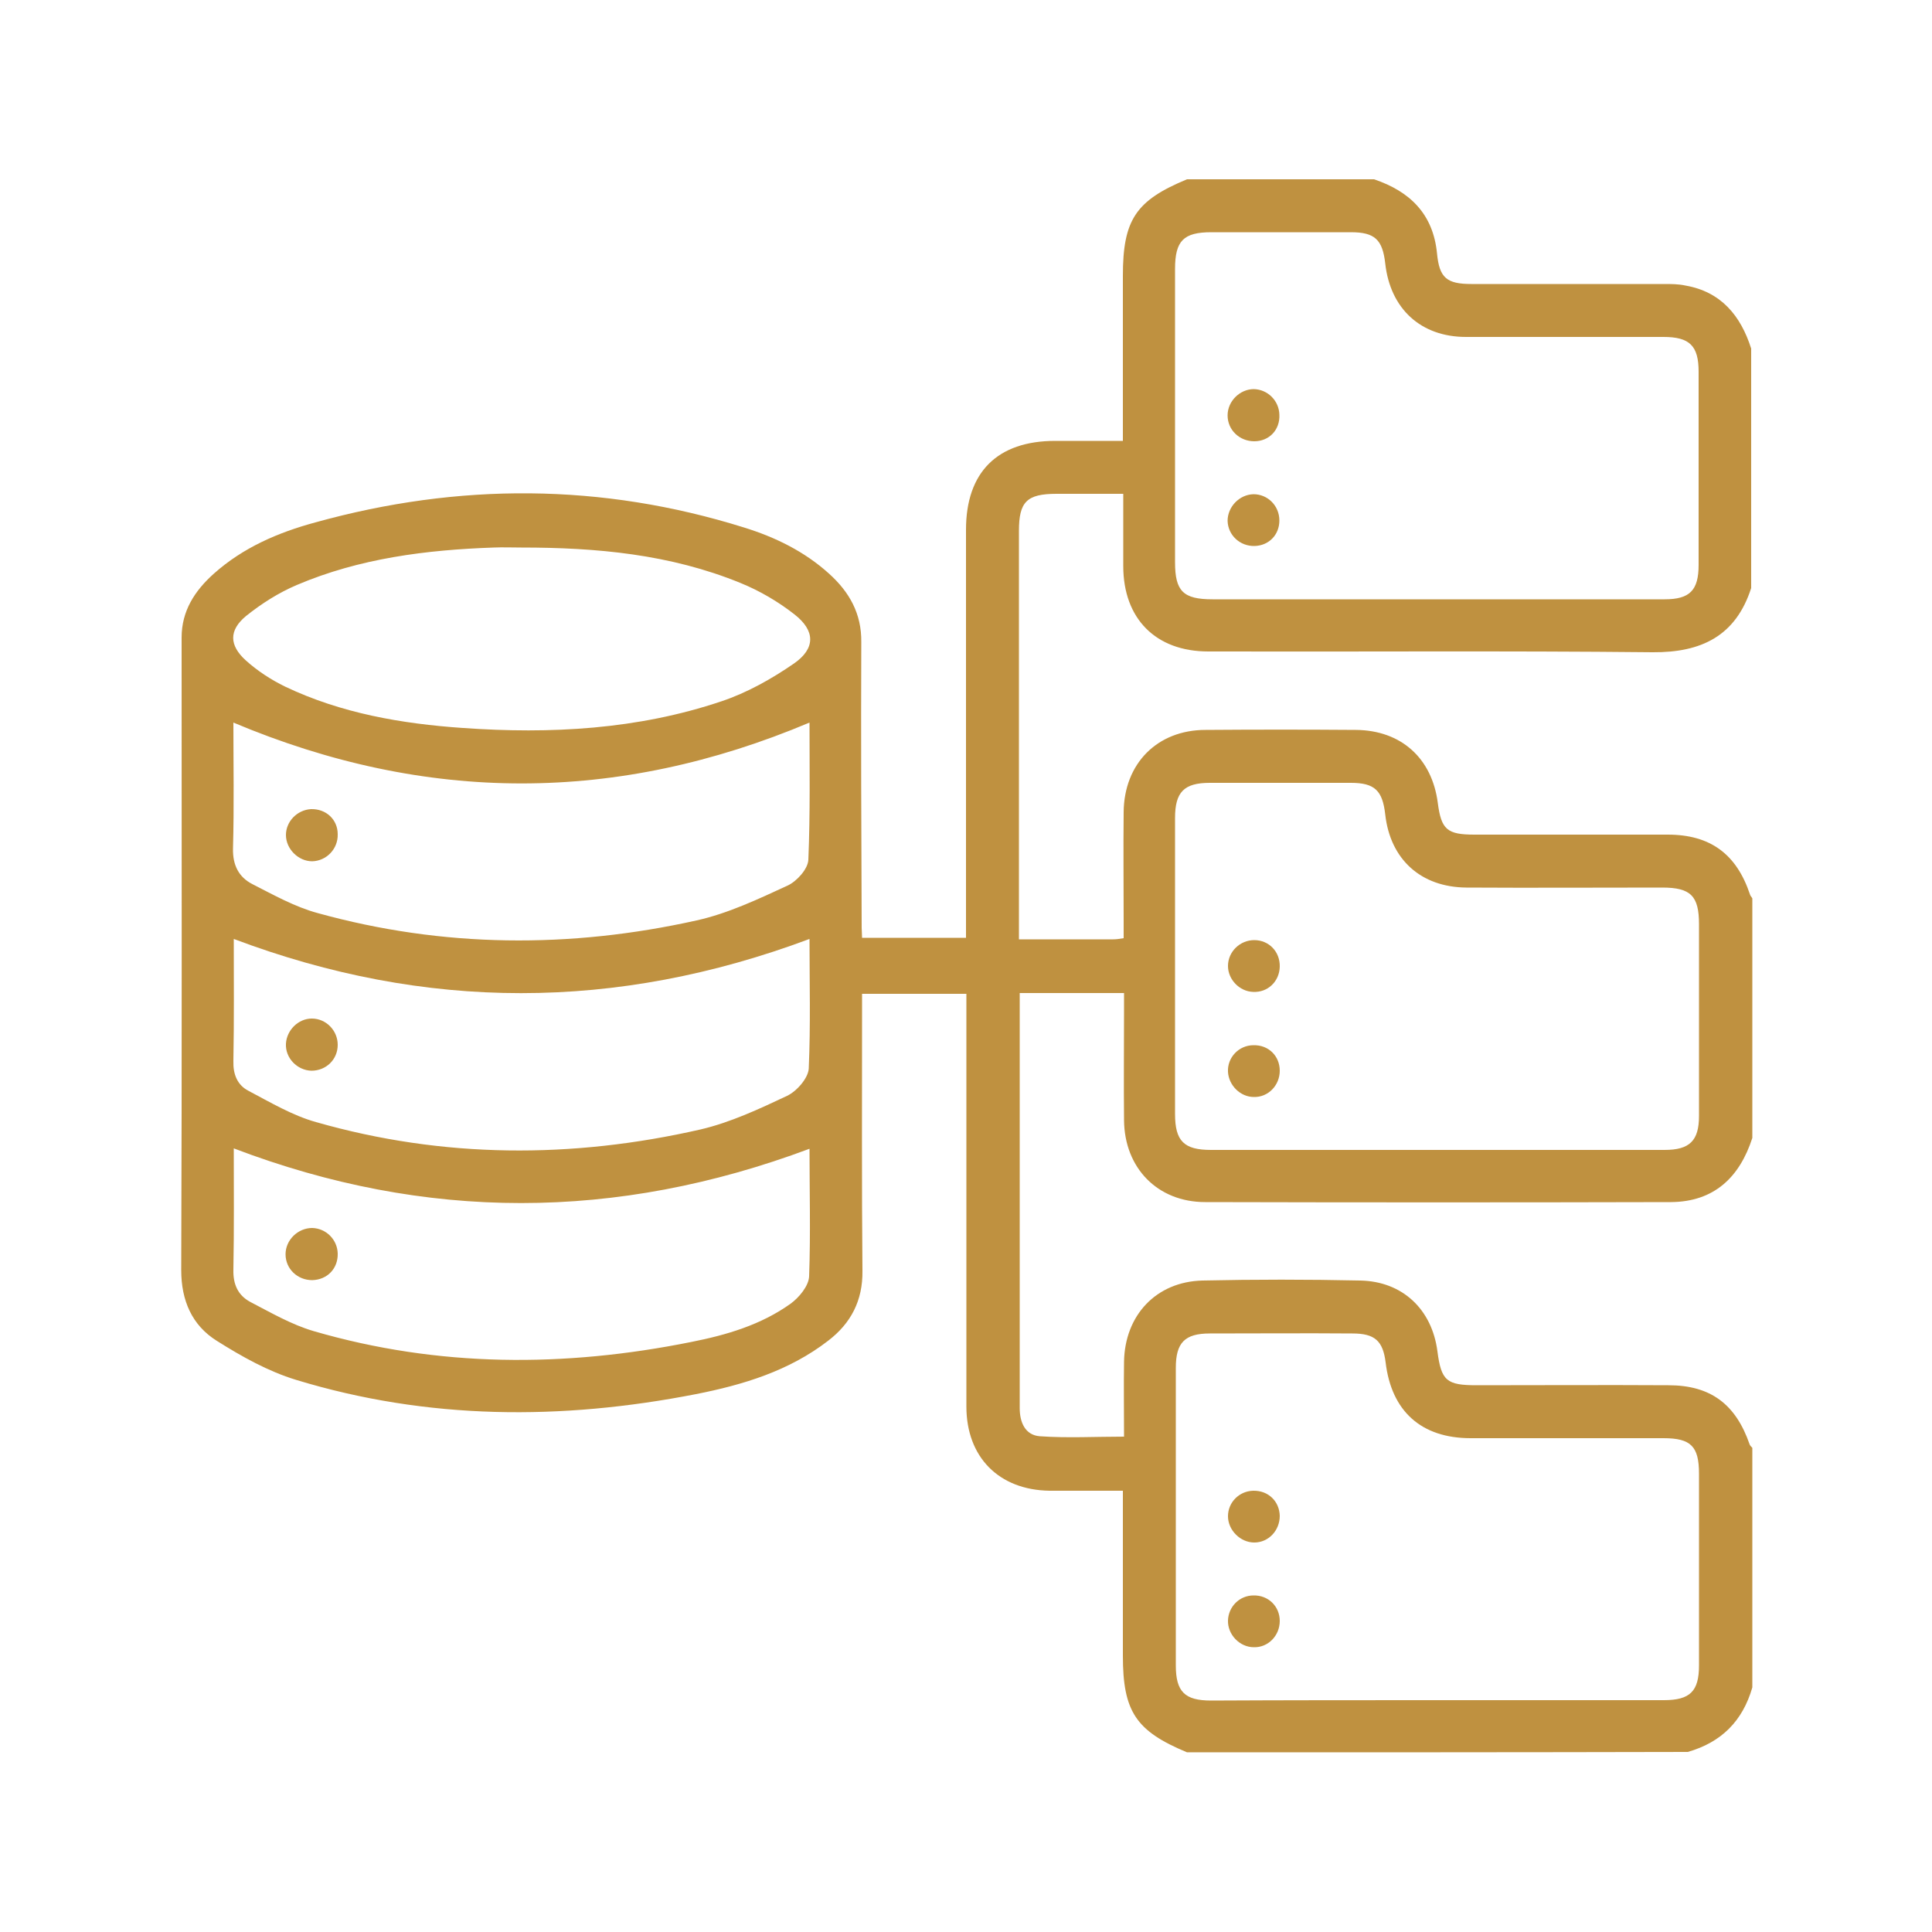<?xml version="1.0" encoding="utf-8"?>
<!-- Generator: Adobe Illustrator 24.3.0, SVG Export Plug-In . SVG Version: 6.00 Build 0)  -->
<svg version="1.1" id="Layer_1" xmlns="http://www.w3.org/2000/svg" xmlns:xlink="http://www.w3.org/1999/xlink" x="0px" y="0px"
	 viewBox="0 0 500 500" style="enable-background:new 0 0 500 500;" xml:space="preserve">
<style type="text/css">
	.st0{fill:#BF9140;}
</style>
<g>
	<path class="st0" d="M307.2,453.5c-13.2-5.5-16.6-10.5-16.6-25c0-4.2,0-8.5,0-12.7c0-9.8,0-19.6,0-30c-3,0-5.9,0-8.7,0
		c-3.4,0-6.9,0-10.3,0c-13.1-0.2-21.5-8.7-21.5-21.8c0-33.9,0-67.8,0-101.7c0-1.6,0-3.1,0-5.1c-9,0-17.7,0-27,0c0,1.4,0,2.8,0,4.2
		c0,22.5-0.1,45,0.1,67.5c0.1,7.7-3,13.6-8.9,18.1c-10.1,7.8-22,11.4-34.2,13.8c-34.8,6.8-69.4,6.7-103.5-3.7
		c-7.2-2.2-14-6-20.5-10.1c-6.4-4-9.2-10.4-9.2-18.3c0.2-54.6,0.1-109.1,0.1-163.7c0-6.9,3.4-12.1,8.3-16.5
		c7.6-6.8,16.7-10.7,26.3-13.3c37.1-10.3,74.1-10.2,110.9,1.3c8.1,2.5,15.7,6.2,22.1,12c5.2,4.7,8.4,10.3,8.3,17.7
		c-0.1,24.6,0,49.3,0.1,73.9c0,0.8,0.1,1.6,0.1,2.6c8.9,0,17.7,0,26.9,0c0-1.6,0-3.2,0-4.7c0-33.6,0-67.3,0-100.9
		c0-14.9,8.1-23,23.1-23c5.7,0,11.3,0,17.5,0c0-1.8,0-3.2,0-4.6c0-12.7,0-25.4,0-38.1c0-14.5,3.3-19.5,16.6-25c16.1,0,32.3,0,48.4,0
		c9.2,3.1,15.3,8.9,16.3,19.2c0.6,6.3,2.5,7.9,8.9,7.9c16.6,0,33.3,0,49.9,0c1.8,0,3.7,0,5.5,0.4c9.2,1.6,14.3,7.8,17,16.3
		c0,20.7,0,41.3,0,62c-4,12.4-12.9,16.7-25.5,16.6c-38.3-0.4-76.7-0.1-115-0.2c-13.6,0-22-8.5-22-22.1c0-6.1,0-12.1,0-18.7
		c-6,0-11.7,0-17.3,0c-7.7,0-9.7,2.1-9.7,9.6c0,33.8,0,67.5,0,101.3c0,1.4,0,2.8,0,4.4c8.5,0,16.4,0,24.4,0c0.8,0,1.5-0.1,2.7-0.3
		c0-1.6,0-3,0-4.4c0-9.4-0.1-18.8,0-28.2c0.1-12.6,8.7-21.3,21.2-21.3c13-0.1,25.9-0.1,38.9,0c11.7,0.1,19.7,7.3,21.2,18.9
		c0.9,6.9,2.4,8.2,9.5,8.2c16.7,0,33.3,0,50,0c11,0,17.8,5,21.3,15.5c0.1,0.4,0.4,0.6,0.6,1c0,20.7,0,41.3,0,62
		c-3.3,10.2-9.9,16.5-21,16.6c-40.2,0.1-80.4,0.1-120.6,0c-12.3,0-20.9-8.8-21-21.2c-0.1-9.5,0-19.1,0-28.6c0-1.4,0-2.8,0-4.3
		c-9.2,0-17.9,0-27,0c0,1.8,0,3.3,0,4.9c0,27,0,54,0,81c0,7.2,0,14.3,0,21.5c0,3.7,1.4,7,5.2,7.3c7.2,0.5,14.4,0.1,21.8,0.1
		c0-6.7-0.1-13,0-19.4c0.2-12,8.3-20.7,20.3-21c13.6-0.3,27.2-0.3,40.8,0c11,0.2,18.6,7.5,20,18.3c1,7.7,2.4,8.8,10.2,8.8
		c16.5,0,33-0.1,49.6,0c10.9,0,17.4,4.9,21,15.3c0.1,0.3,0.4,0.6,0.7,0.9c0,20.7,0,41.3,0,62c-2.5,8.7-8,14.2-16.7,16.7
		C393.4,453.5,350.3,453.5,307.2,453.5z M371.7,155.1c19.7,0,39.4,0,59.1,0c6.5,0,8.8-2.3,8.8-8.9c0-16.7,0-33.4,0-50
		c0-6.7-2.3-9-9.1-9c-17,0-34.1,0-51.1,0c-11.7,0-19.6-7.3-20.9-19c-0.7-6.2-2.7-8.1-8.9-8.1c-12,0-24,0-36.1,0
		c-7.2,0-9.4,2.2-9.4,9.5c0,25.3,0,50.6,0,75.9c0,7.5,2.1,9.6,9.7,9.6C333.2,155.1,352.4,155.1,371.7,155.1z M371.7,297.6
		c19.7,0,39.4,0,59.1,0c6.5,0,8.9-2.4,8.9-8.8c0-16.5,0-33.1,0-49.6c0-7.3-2.1-9.5-9.5-9.5c-16.9,0-33.8,0.1-50.7,0
		c-11.8-0.1-19.7-7.3-21-18.9c-0.7-6.2-2.7-8.2-8.9-8.2c-12.2,0-24.3,0-36.5,0c-6.7,0-9,2.4-9,9.1c0,25.5,0,51.1,0,76.6
		c0,7,2.3,9.3,9.3,9.3C332.8,297.6,352.3,297.6,371.7,297.6z M371.5,440c19.7,0,39.4,0,59.1,0c6.8,0,9.1-2.3,9.1-9
		c0-16.5,0-33.1,0-49.6c0-7.1-2.1-9.2-9.2-9.2c-16.6,0-33.3,0-49.9,0c-12.8,0-20.5-7-22-19.6c-0.7-5.6-2.8-7.5-8.6-7.5
		c-12.3-0.1-24.6,0-36.9,0c-6.5,0-8.8,2.4-8.8,8.9c0,25.7,0,51.4,0,77c0,6.8,2.3,9.1,9.1,9.1C332.6,440,352.1,440,371.5,440z
		 M60.4,187c0,10.6,0.2,21.6-0.1,32.6c-0.1,4.3,1.5,7.4,5,9.2c5.5,2.8,11,5.9,16.9,7.5c32.5,9,65.3,9.2,98.1,1.9
		c8.1-1.8,15.9-5.5,23.5-9c2.4-1.1,5.3-4.3,5.4-6.7c0.5-12,0.3-24,0.3-35.5C159.7,208,110.3,208,60.4,187z M209.5,243
		c-50,18.7-99.4,18.7-149,0c0,10.2,0.1,20.9-0.1,31.6c-0.1,3.4,1,6.2,3.9,7.7c5.7,3,11.4,6.4,17.5,8.1c32.9,9.4,66.2,9.5,99.5,1.9
		c7.7-1.8,15.2-5.3,22.4-8.7c2.5-1.2,5.4-4.5,5.6-7C209.8,265.3,209.5,253.9,209.5,243z M209.5,297.3c-50,18.7-99.4,18.8-149-0.1
		c0,10.2,0.1,20.8-0.1,31.4c-0.1,3.8,1.2,6.6,4.3,8.3c5.4,2.8,10.7,5.9,16.5,7.6c32.3,9.4,64.9,9.4,97.7,2.8
		c9.1-1.8,18-4.4,25.7-9.9c2.2-1.6,4.7-4.6,4.8-7.1C209.8,319.2,209.5,308,209.5,297.3z M134.9,141.7c-2.4,0-4.8-0.1-7.1,0
		c-17.5,0.6-34.8,2.8-51,9.7c-4.7,2-9.1,4.8-13.1,8c-4.5,3.7-4.4,7.6-0.1,11.5c3,2.7,6.5,5,10.2,6.8c14.5,6.9,30.1,9.6,46,10.7
		c22.7,1.6,45.2,0.4,66.9-6.9c6.6-2.2,13-5.8,18.8-9.8c5.6-3.9,5.5-8.5,0.1-12.7c-4.2-3.3-9-6.1-13.9-8.1
		C173.4,143.4,154.3,141.7,134.9,141.7z"/>
	<path class="st0" d="M324.6,114.2c-3.8,0-6.9-2.9-6.9-6.7c0-3.7,3.2-6.8,6.8-6.8c3.6,0.1,6.5,3,6.6,6.6
		C331.3,111.2,328.5,114.2,324.6,114.2z"/>
	<path class="st0" d="M324.4,127.9c3.7,0,6.7,3,6.7,6.8c0,3.7-2.7,6.5-6.4,6.6c-3.8,0.1-6.9-2.8-7-6.5
		C317.7,131.2,320.7,128,324.4,127.9z"/>
	<path class="st0" d="M331.2,250.2c-0.1,3.8-3.1,6.7-6.9,6.5c-3.5-0.1-6.5-3.2-6.5-6.7c0-3.7,3.1-6.7,6.8-6.7
		C328.4,243.3,331.3,246.3,331.2,250.2z"/>
	<path class="st0" d="M324.4,270.5c3.9-0.1,6.8,2.8,6.8,6.6c0,3.8-3,6.9-6.7,6.8c-3.5,0-6.5-3-6.7-6.5
		C317.6,273.7,320.6,270.5,324.4,270.5z"/>
	<path class="st0" d="M331.2,419.5c0,3.8-3,6.9-6.7,6.8c-3.7,0-6.8-3.3-6.7-6.9c0.1-3.6,3-6.5,6.6-6.5
		C328.2,412.8,331.2,415.7,331.2,419.5z"/>
	<path class="st0" d="M324.6,399.2c-3.6,0-6.8-3.2-6.8-6.8c0-3.6,2.9-6.5,6.5-6.6c3.9-0.1,6.8,2.7,6.9,6.5
		C331.2,396.1,328.3,399.2,324.6,399.2z"/>
	<path class="st0" d="M80.8,222.9c-3.6,0-6.8-3.2-6.8-6.8c0-3.5,2.9-6.5,6.5-6.7c3.9-0.1,6.9,2.7,6.9,6.5
		C87.5,219.7,84.5,222.8,80.8,222.9z"/>
	<path class="st0" d="M80.6,277.1c-3.7-0.1-6.8-3.3-6.6-7c0.2-3.5,3.2-6.5,6.7-6.5c3.7,0,6.7,3.1,6.7,6.8
		C87.4,274.2,84.4,277.1,80.6,277.1z"/>
	<path class="st0" d="M80.8,331.3c-3.8,0-6.9-2.9-6.9-6.7c0-3.7,3.2-6.8,6.9-6.8c3.6,0.1,6.5,3,6.6,6.6
		C87.5,328.3,84.7,331.2,80.8,331.3z"/>
</g>
</svg>
